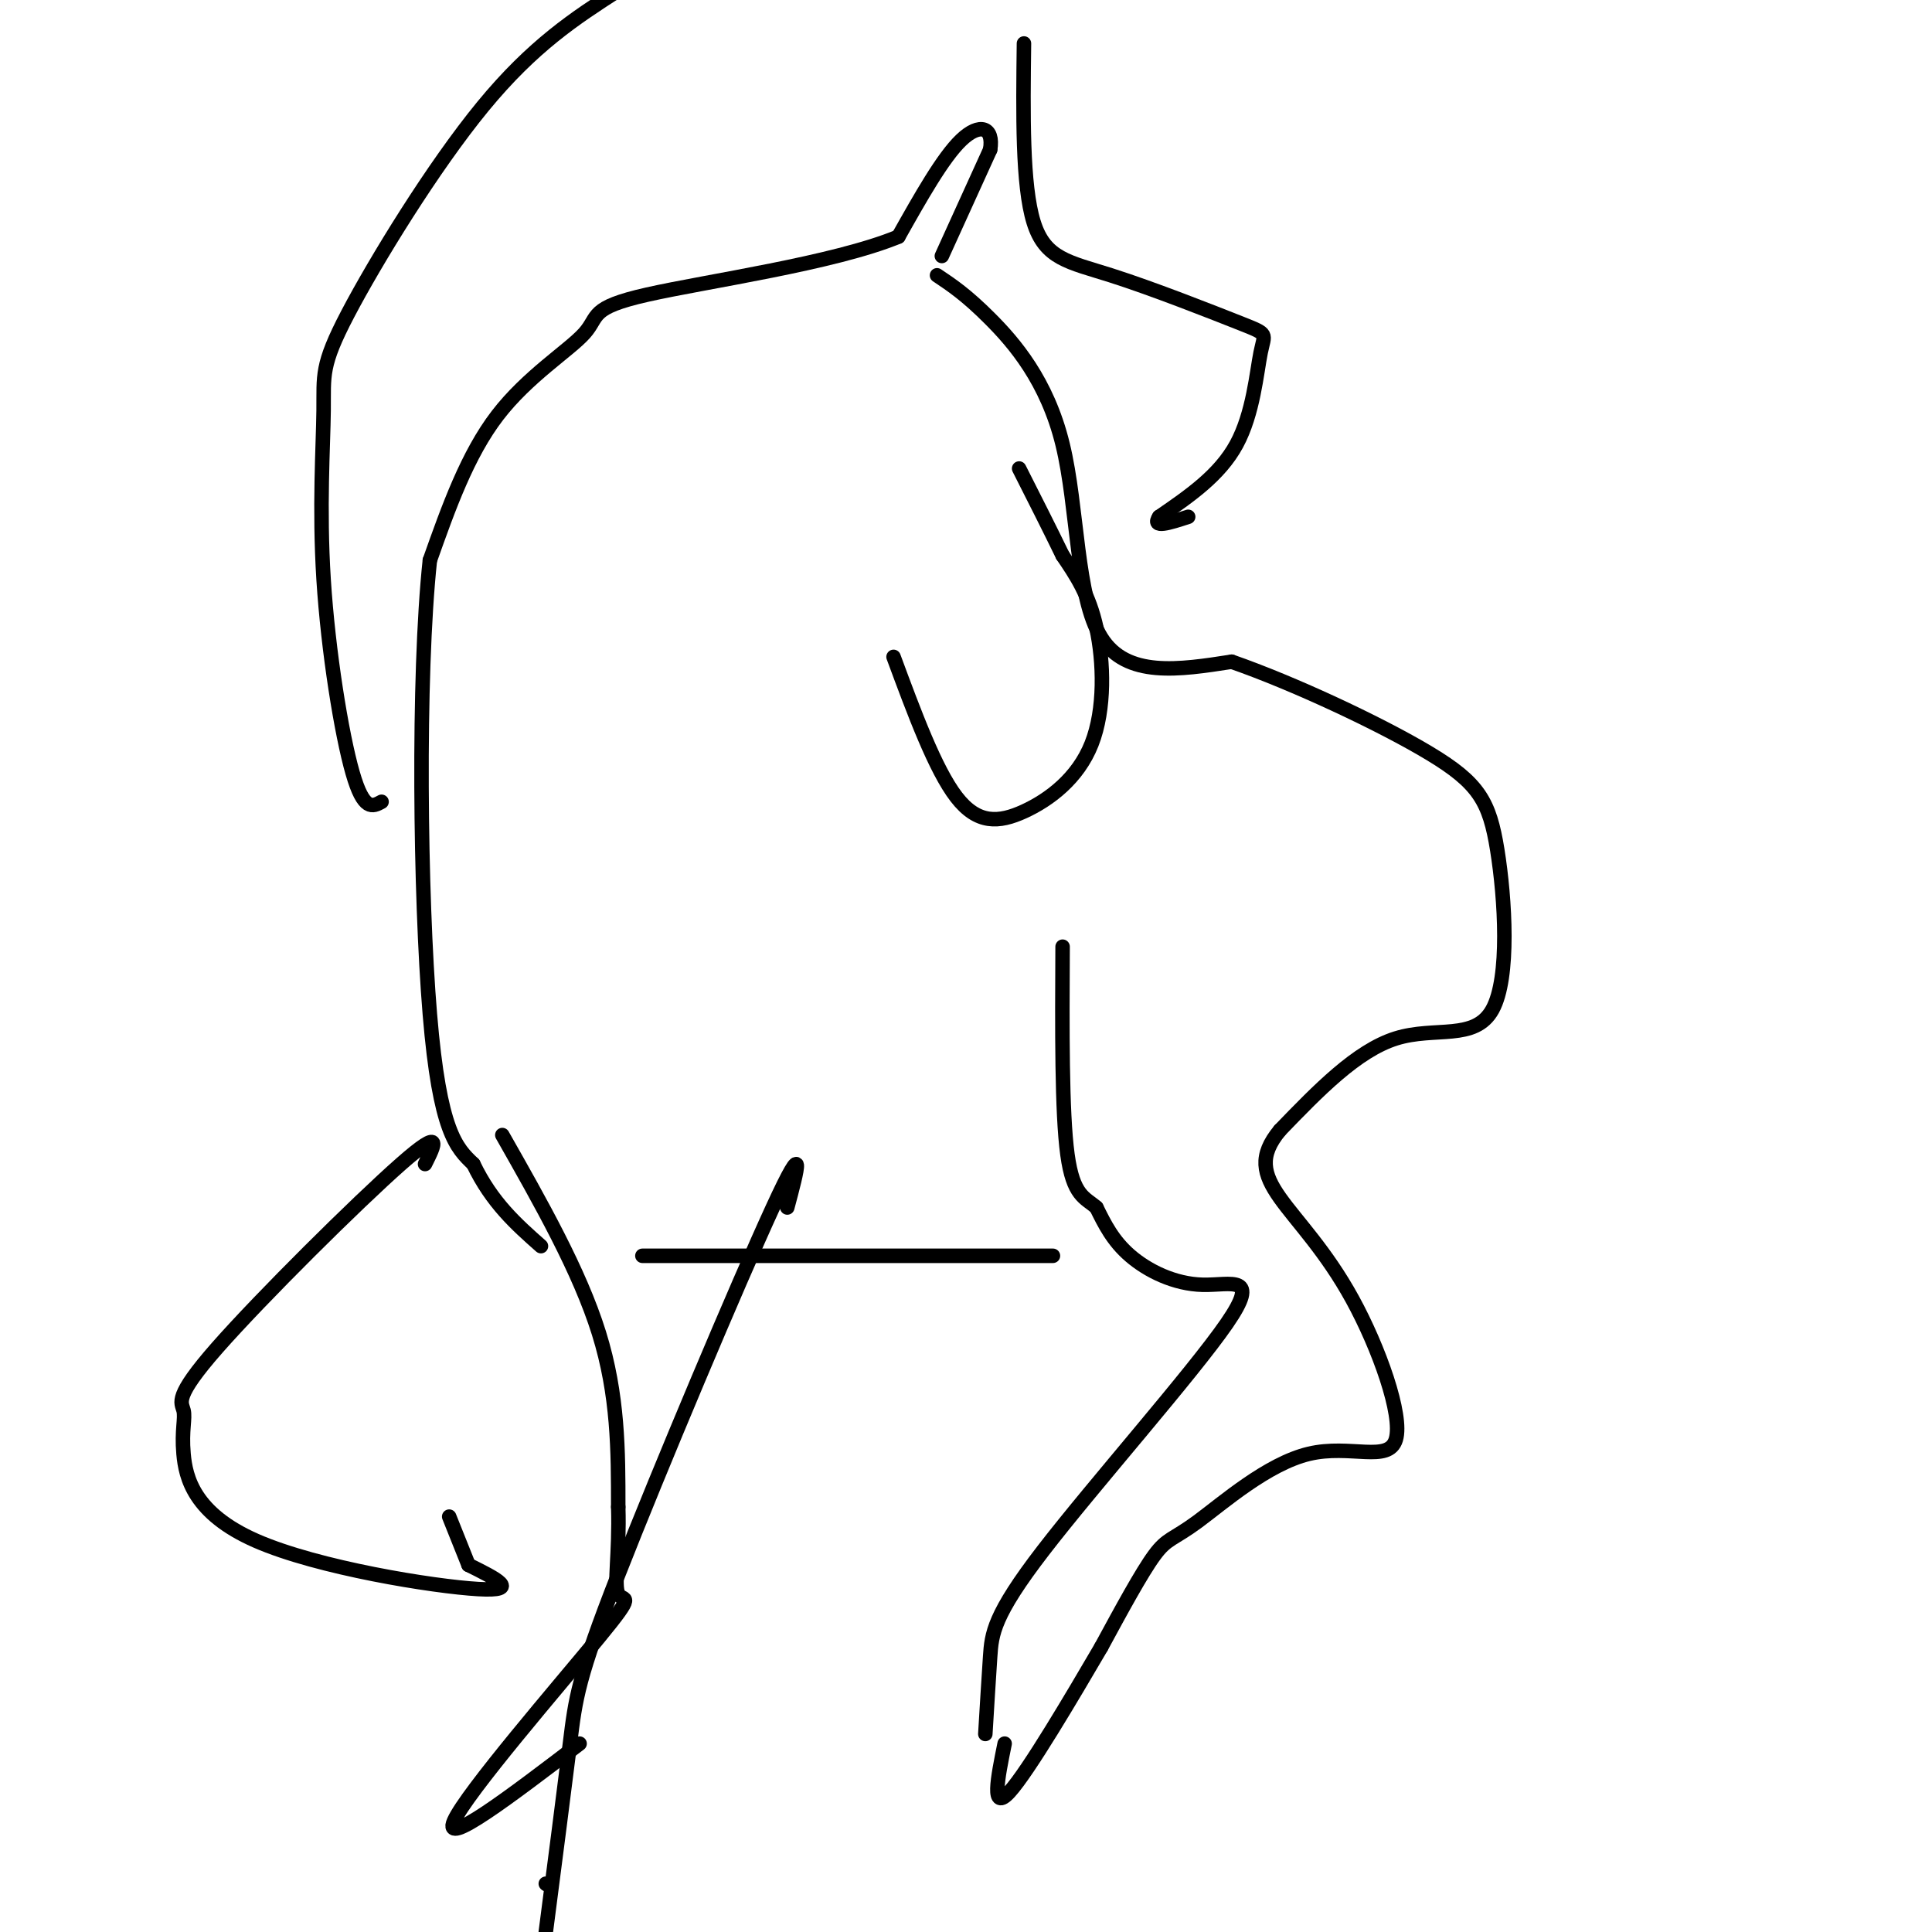 <svg viewBox='0 0 400 400' version='1.1' xmlns='http://www.w3.org/2000/svg' xmlns:xlink='http://www.w3.org/1999/xlink'><g fill='none' stroke='#000000' stroke-width='3' stroke-linecap='round' stroke-linejoin='round'><path d='M195,53c0.000,0.000 10.000,-22.000 10,-22'/><path d='M205,31c0.800,-4.756 -2.200,-5.644 -6,-2c-3.800,3.644 -8.400,11.822 -13,20'/><path d='M186,49c-13.242,5.502 -39.848,9.258 -52,12c-12.152,2.742 -9.848,4.469 -13,8c-3.152,3.531 -11.758,8.866 -18,17c-6.242,8.134 -10.121,19.067 -14,30'/><path d='M89,116c-2.578,24.178 -2.022,69.622 0,94c2.022,24.378 5.511,27.689 9,31'/><path d='M98,241c3.833,8.000 8.917,12.500 14,17'/><path d='M104,235c8.000,14.083 16.000,28.167 20,41c4.000,12.833 4.000,24.417 4,36'/><path d='M128,312c0.300,9.758 -0.951,16.152 0,18c0.951,1.848 4.102,-0.848 -4,9c-8.102,9.848 -27.458,32.242 -30,38c-2.542,5.758 11.729,-5.121 26,-16'/><path d='M163,250c2.083,-7.786 4.167,-15.571 -3,0c-7.167,15.571 -23.583,54.500 -32,76c-8.417,21.500 -8.833,25.571 -10,35c-1.167,9.429 -3.083,24.214 -5,39'/><path d='M113,390c0.000,0.000 0.100,0.100 0.1,0.1'/><path d='M185,136c4.314,11.660 8.628,23.321 13,29c4.372,5.679 8.801,5.378 14,3c5.199,-2.378 11.169,-6.833 14,-14c2.831,-7.167 2.523,-17.048 1,-24c-1.523,-6.952 -4.262,-10.976 -7,-15'/><path d='M220,115c-2.667,-5.500 -5.833,-11.750 -9,-18'/><path d='M194,57c3.030,2.024 6.060,4.048 11,9c4.940,4.952 11.792,12.833 15,26c3.208,13.167 2.774,31.619 8,40c5.226,8.381 16.113,6.690 27,5'/><path d='M255,137c12.662,4.390 30.818,12.864 41,19c10.182,6.136 12.389,9.933 14,20c1.611,10.067 2.626,26.403 -1,33c-3.626,6.597 -11.893,3.456 -20,6c-8.107,2.544 -16.053,10.772 -24,19'/><path d='M265,234c-4.423,5.310 -3.481,9.084 0,14c3.481,4.916 9.500,10.975 15,21c5.500,10.025 10.479,24.018 9,29c-1.479,4.982 -9.417,0.954 -18,3c-8.583,2.046 -17.811,10.166 -23,14c-5.189,3.834 -6.340,3.381 -9,7c-2.660,3.619 -6.830,11.309 -11,19'/><path d='M228,341c-5.889,10.067 -15.111,25.733 -19,30c-3.889,4.267 -2.444,-2.867 -1,-10'/><path d='M204,359c0.341,-5.641 0.683,-11.281 1,-16c0.317,-4.719 0.610,-8.516 11,-22c10.390,-13.484 30.878,-36.656 38,-47c7.122,-10.344 0.879,-7.862 -5,-8c-5.879,-0.138 -11.394,-2.897 -15,-6c-3.606,-3.103 -5.303,-6.552 -7,-10'/><path d='M227,250c-2.378,-2.089 -4.822,-2.311 -6,-11c-1.178,-8.689 -1.089,-25.844 -1,-43'/><path d='M218,260c0.000,0.000 -85.000,0.000 -85,0'/><path d='M88,241c1.984,-3.949 3.968,-7.899 -5,0c-8.968,7.899 -28.887,27.645 -38,38c-9.113,10.355 -7.420,11.319 -7,13c0.420,1.681 -0.434,4.079 0,9c0.434,4.921 2.155,12.363 15,18c12.845,5.637 36.813,9.468 46,10c9.187,0.532 3.594,-2.234 -2,-5'/><path d='M97,324c-1.000,-2.500 -2.500,-6.250 -4,-10'/><path d='M79,166c-1.849,1.013 -3.698,2.026 -6,-6c-2.302,-8.026 -5.056,-25.090 -6,-40c-0.944,-14.910 -0.078,-27.667 0,-35c0.078,-7.333 -0.633,-9.244 5,-20c5.633,-10.756 17.609,-30.359 28,-43c10.391,-12.641 19.195,-18.321 28,-24'/><path d='M212,9c-0.184,14.681 -0.368,29.362 2,37c2.368,7.638 7.286,8.232 16,11c8.714,2.768 21.222,7.711 27,10c5.778,2.289 4.825,1.924 4,6c-0.825,4.076 -1.521,12.593 -5,19c-3.479,6.407 -9.739,10.703 -16,15'/><path d='M240,107c-1.667,2.500 2.167,1.250 6,0'/></g>
</svg>